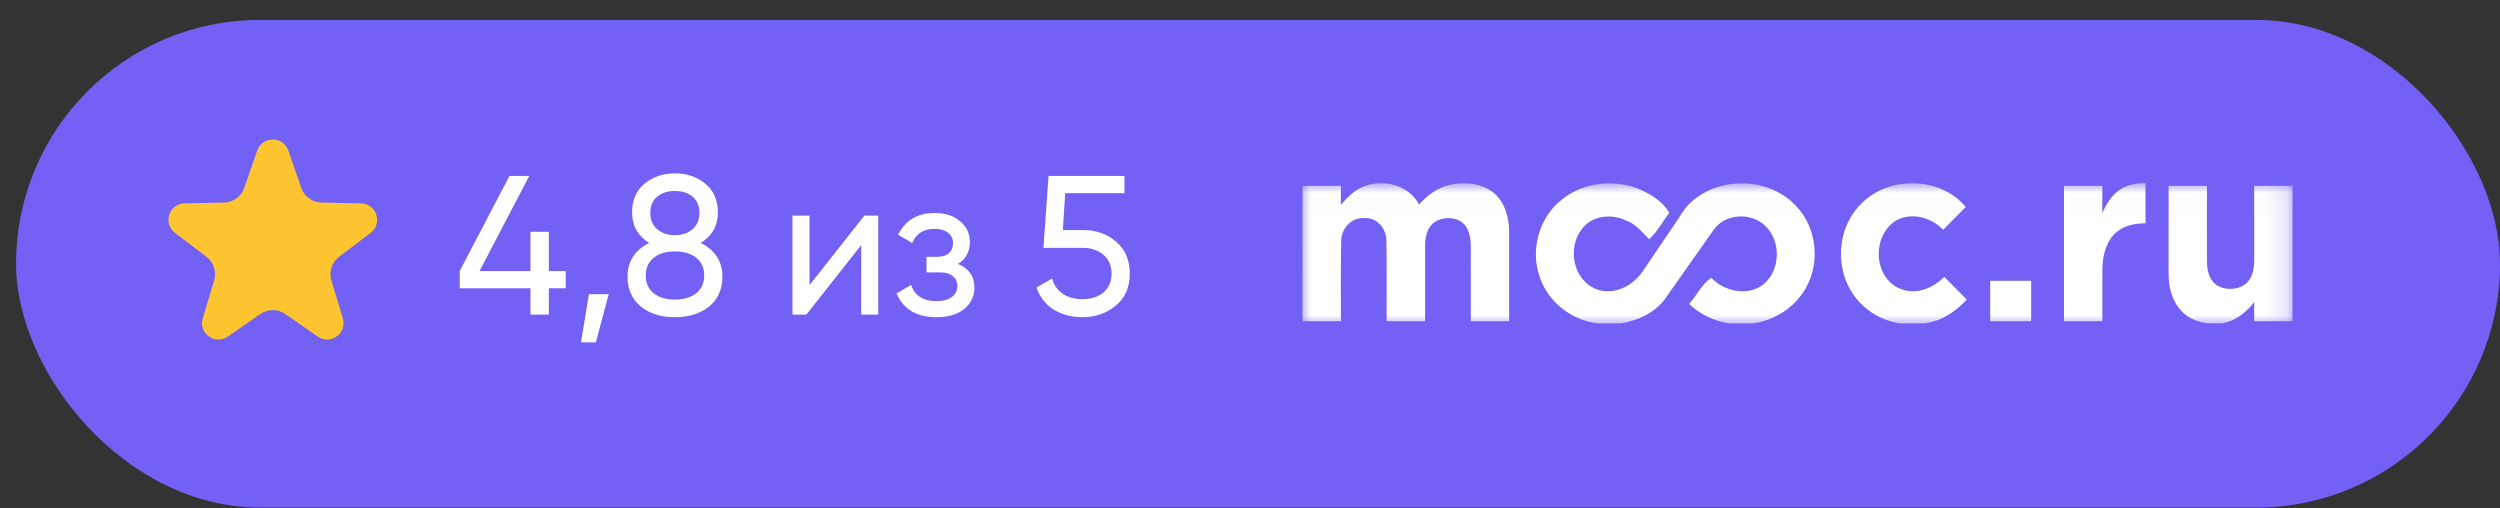 <?xml version="1.0" encoding="UTF-8"?> <svg xmlns="http://www.w3.org/2000/svg" width="123" height="25" viewBox="0 0 123 25" fill="none"><rect x="0" y="0" width="123" height="25" fill="#333333" stroke="none"/><rect x="0.79" y="0.98" width="122.21" height="23.992" rx="11.996" fill="#7261F4"></rect><path d="M12.656 7.407C12.908 6.683 13.932 6.683 14.184 7.407L14.822 9.242C14.97 9.668 15.367 9.956 15.818 9.966L17.76 10.005C18.526 10.021 18.843 10.995 18.232 11.458L16.684 12.631C16.325 12.904 16.173 13.371 16.304 13.803L16.866 15.661C17.088 16.395 16.259 16.997 15.63 16.559L14.036 15.45C13.666 15.192 13.175 15.192 12.805 15.45L11.21 16.559C10.581 16.997 9.753 16.395 9.975 15.661L10.537 13.803C10.668 13.371 10.516 12.904 10.156 12.631L8.609 11.458C7.998 10.995 8.314 10.021 9.081 10.005L11.023 9.966C11.473 9.956 11.871 9.668 12.019 9.242L12.656 7.407Z" fill="#FFC530"></path><path d="M27.004 13.335H27.833V14.183H27.004V15.479H26.098V14.183H22.618V13.335L25.065 8.657H26.039L23.593 13.335H26.098V11.405H27.004V13.335ZM28.974 14.476H29.949L29.315 16.844H28.584L28.974 14.476ZM34.48 11.951C35.188 12.315 35.543 12.867 35.543 13.608C35.543 14.232 35.325 14.723 34.89 15.08C34.448 15.431 33.886 15.606 33.203 15.606C32.521 15.606 31.962 15.431 31.527 15.08C31.092 14.723 30.874 14.232 30.874 13.608C30.874 12.867 31.228 12.315 31.936 11.951C31.378 11.6 31.098 11.103 31.098 10.46C31.098 9.843 31.303 9.368 31.712 9.037C32.128 8.699 32.625 8.53 33.203 8.53C33.795 8.53 34.292 8.699 34.695 9.037C35.111 9.368 35.319 9.843 35.319 10.46C35.319 11.103 35.039 11.6 34.48 11.951ZM33.203 9.397C32.846 9.397 32.554 9.492 32.326 9.68C32.105 9.869 31.995 10.135 31.995 10.479C31.995 10.817 32.108 11.084 32.336 11.279C32.563 11.473 32.852 11.571 33.203 11.571C33.554 11.571 33.843 11.473 34.071 11.279C34.298 11.084 34.412 10.817 34.412 10.479C34.412 10.135 34.302 9.869 34.081 9.68C33.86 9.492 33.567 9.397 33.203 9.397ZM33.203 14.739C33.645 14.739 33.996 14.635 34.256 14.427C34.516 14.219 34.646 13.927 34.646 13.55C34.646 13.179 34.516 12.89 34.256 12.682C33.996 12.474 33.645 12.37 33.203 12.37C32.768 12.37 32.42 12.474 32.16 12.682C31.901 12.89 31.771 13.179 31.771 13.55C31.771 13.927 31.901 14.219 32.16 14.427C32.42 14.635 32.768 14.739 33.203 14.739ZM39.828 14.027L42.528 10.606H43.21V15.479H42.372V12.058L39.672 15.479H38.99V10.606H39.828V14.027ZM47.133 12.984C47.672 13.212 47.942 13.598 47.942 14.144C47.942 14.566 47.776 14.917 47.445 15.197C47.113 15.47 46.655 15.606 46.07 15.606C45.096 15.606 44.443 15.216 44.111 14.437L44.823 14.018C45.005 14.55 45.424 14.817 46.08 14.817C46.398 14.817 46.649 14.748 46.831 14.612C47.013 14.476 47.103 14.294 47.103 14.066C47.103 13.871 47.029 13.712 46.879 13.589C46.736 13.465 46.541 13.403 46.294 13.403H45.583V12.633H46.109C46.356 12.633 46.548 12.575 46.684 12.458C46.821 12.335 46.889 12.169 46.889 11.961C46.889 11.746 46.808 11.578 46.645 11.454C46.483 11.324 46.265 11.259 45.992 11.259C45.447 11.259 45.076 11.49 44.881 11.951L44.189 11.552C44.534 10.837 45.135 10.479 45.992 10.479C46.512 10.479 46.928 10.616 47.24 10.889C47.558 11.155 47.718 11.49 47.718 11.893C47.718 12.386 47.523 12.75 47.133 12.984ZM52.291 11.318H53.286C53.929 11.318 54.471 11.509 54.913 11.893C55.362 12.276 55.586 12.799 55.586 13.462C55.586 14.131 55.358 14.654 54.904 15.031C54.442 15.415 53.89 15.606 53.247 15.606C52.714 15.606 52.243 15.479 51.833 15.226C51.431 14.966 51.151 14.605 50.995 14.144L51.765 13.706C51.856 14.03 52.032 14.281 52.291 14.456C52.551 14.632 52.87 14.719 53.247 14.719C53.682 14.719 54.03 14.609 54.289 14.388C54.556 14.16 54.689 13.852 54.689 13.462C54.689 13.072 54.556 12.763 54.289 12.536C54.03 12.309 53.688 12.195 53.266 12.195H51.336L51.59 8.657H55.323V9.505H52.408L52.291 11.318Z" fill="white"></path><mask id="mask0_3054_535" style="mask-type:luminance" maskUnits="userSpaceOnUse" x="63" y="9" width="50" height="8"><path d="M112.841 9.007L63.871 9.007V16.075L112.841 16.075V9.007Z" fill="white"></path></mask><g mask="url(#mask0_3054_535)"><path d="M64.084 9.142C64.714 9.141 65.343 9.142 65.973 9.141C65.972 9.456 65.974 9.77 65.969 10.084C66.318 9.658 66.742 9.255 67.286 9.108C68.216 8.831 69.356 9.166 69.816 10.064C70.222 9.608 70.736 9.222 71.343 9.092C72.091 8.933 72.958 9.012 73.549 9.54C74.072 10.017 74.25 10.755 74.249 11.439C74.25 12.894 74.249 14.348 74.249 15.803C73.621 15.803 72.992 15.803 72.364 15.803C72.362 14.56 72.366 13.317 72.362 12.074C72.355 11.642 72.261 11.144 71.871 10.893C71.49 10.667 70.974 10.676 70.6 10.915C70.226 11.167 70.112 11.649 70.114 12.075C70.114 13.317 70.114 14.56 70.114 15.802C69.483 15.804 68.853 15.803 68.222 15.803C68.214 14.475 68.238 13.146 68.21 11.819C68.201 11.261 67.77 10.709 67.177 10.733C66.522 10.651 65.98 11.234 65.987 11.867C65.954 13.177 65.981 14.491 65.973 15.802C65.344 15.804 64.716 15.803 64.086 15.803C64.085 13.583 64.09 11.363 64.084 9.142Z" fill="white"></path><path d="M76.972 9.721C77.984 8.975 79.378 8.829 80.548 9.263C81.165 9.521 81.782 9.875 82.132 10.468C81.796 10.899 81.547 11.4 81.139 11.77C80.8 11.428 80.486 11.028 80.021 10.854C79.401 10.557 78.597 10.565 78.058 11.026C77.224 11.735 77.231 13.169 78.024 13.905C78.367 14.231 78.861 14.384 79.329 14.312C79.938 14.242 80.472 13.851 80.818 13.359C81.401 12.488 81.993 11.622 82.58 10.754C82.784 10.432 82.987 10.098 83.297 9.867C84.727 8.645 87.113 8.752 88.386 10.156C89.399 11.224 89.57 12.96 88.819 14.219C88.285 15.137 87.31 15.755 86.265 15.911H85.085C84.344 15.808 83.649 15.466 83.102 14.957C83.481 14.54 83.723 13.985 84.196 13.666C84.804 14.311 85.867 14.564 86.643 14.076C87.616 13.426 87.679 11.841 86.812 11.076C86.116 10.435 84.861 10.515 84.312 11.307C83.551 12.395 82.779 13.474 82.02 14.563C81.531 15.337 80.636 15.759 79.758 15.911H78.612C77.329 15.766 76.153 14.854 75.752 13.618C75.259 12.235 75.764 10.568 76.972 9.721Z" fill="white"></path><path d="M91.612 9.984C92.975 8.635 95.474 8.69 96.714 10.182C96.346 10.555 95.979 10.928 95.611 11.3C95.116 10.81 94.399 10.53 93.704 10.687C92.978 10.847 92.498 11.567 92.448 12.282C92.347 13.098 92.795 14.026 93.628 14.254C94.369 14.494 95.135 14.141 95.662 13.623C96.029 13.995 96.395 14.366 96.764 14.737C96.222 15.34 95.502 15.806 94.686 15.91L93.478 15.91C92.485 15.766 91.564 15.164 91.059 14.295C90.254 12.951 90.464 11.069 91.612 9.984Z" fill="white"></path><path d="M101.548 9.142C102.177 9.141 102.805 9.141 103.434 9.143C103.434 9.589 103.436 10.036 103.432 10.482C103.636 10.023 103.911 9.569 104.35 9.301C104.707 9.07 105.14 9.015 105.557 9.008C105.559 9.667 105.557 10.328 105.559 10.987C105.056 10.991 104.522 11.081 104.131 11.421C103.612 11.866 103.447 12.581 103.437 13.238C103.43 14.093 103.436 14.947 103.434 15.802C102.805 15.802 102.177 15.802 101.548 15.802C101.548 13.583 101.548 11.362 101.548 9.142Z" fill="white"></path><path d="M106.696 9.141C107.324 9.142 107.952 9.141 108.581 9.142C108.585 10.404 108.575 11.666 108.585 12.928C108.589 13.366 108.734 13.868 109.15 14.083C109.595 14.297 110.19 14.258 110.553 13.904C110.836 13.62 110.905 13.2 110.907 12.815C110.906 11.591 110.906 10.367 110.906 9.142C111.534 9.142 112.163 9.141 112.792 9.142C112.791 11.361 112.792 13.581 112.791 15.802C112.163 15.802 111.534 15.802 110.906 15.802C110.905 15.489 110.905 15.176 110.909 14.863C110.504 15.376 109.962 15.823 109.292 15.909H108.607C108.125 15.845 107.642 15.652 107.31 15.284C106.856 14.799 106.693 14.113 106.695 13.464C106.695 12.023 106.695 10.582 106.696 9.141Z" fill="white"></path><path d="M97.917 13.815C98.589 13.814 99.261 13.814 99.934 13.815C99.934 14.477 99.933 15.139 99.934 15.802C99.262 15.804 98.589 15.803 97.917 15.803C97.917 15.14 97.917 14.478 97.917 13.815Z" fill="white"></path></g></svg> 